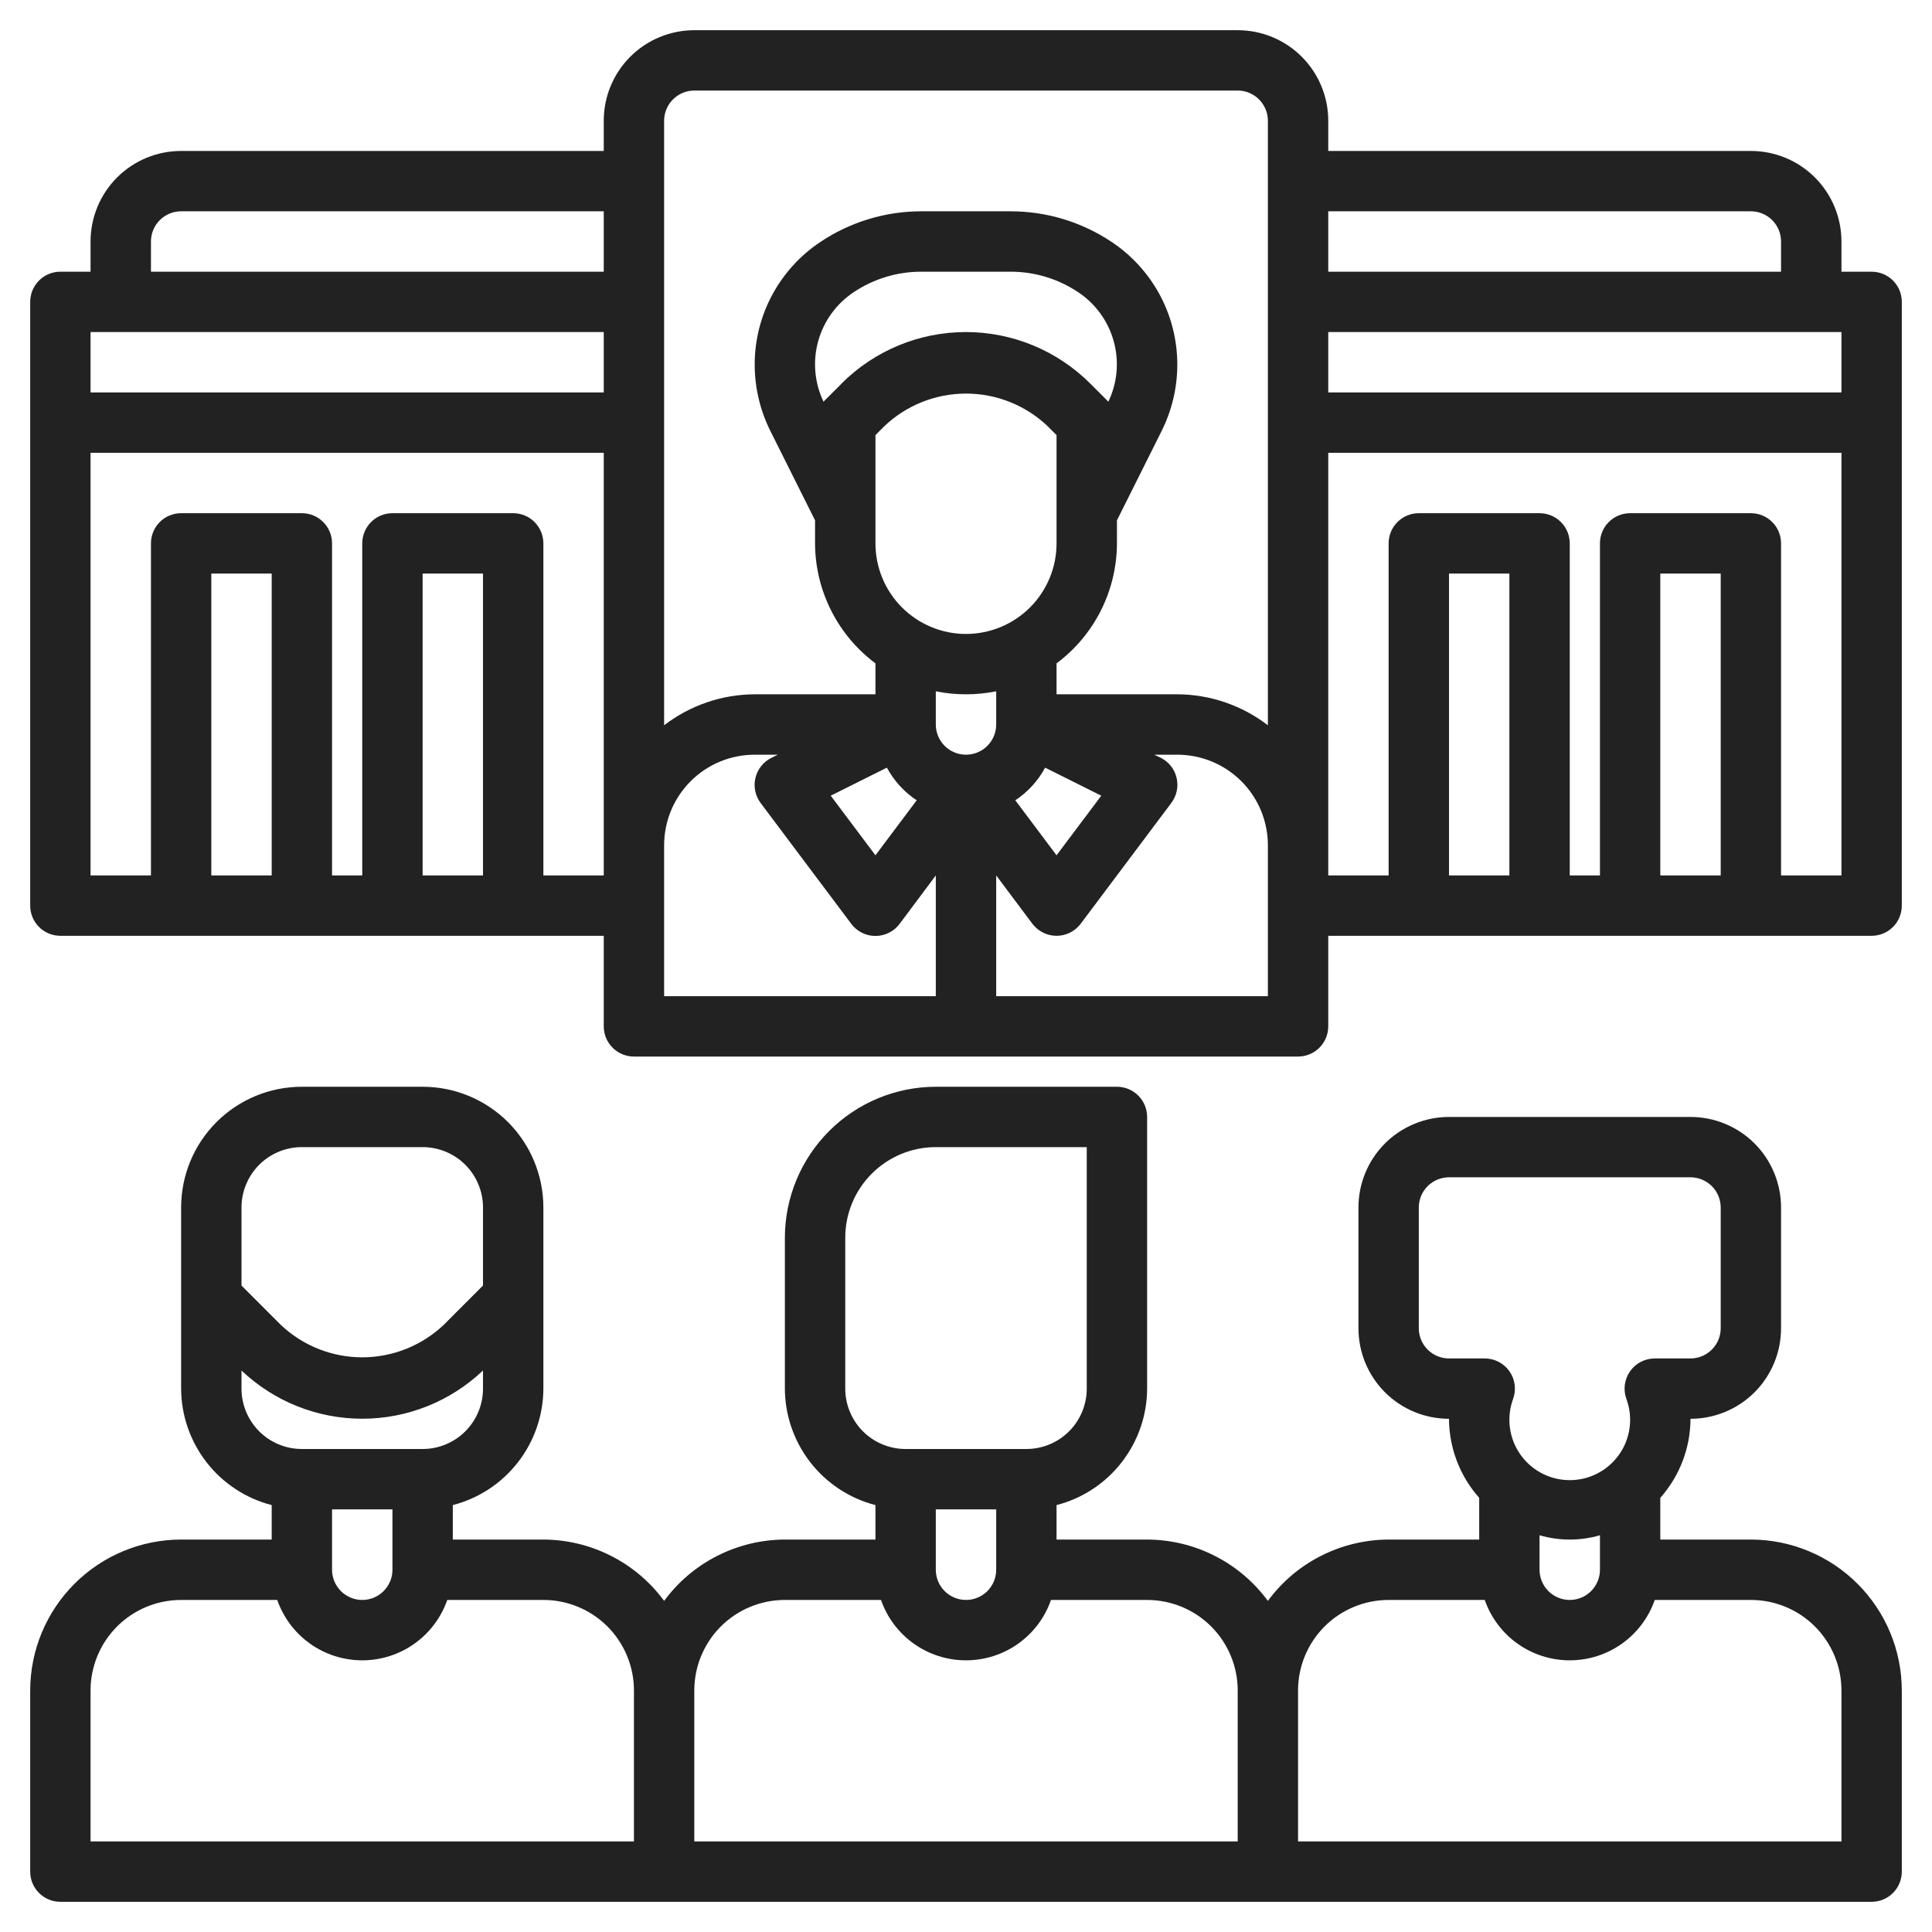 <svg width="60" height="60" viewBox="0 0 60 60" fill="none" xmlns="http://www.w3.org/2000/svg">
<g clip-path="url(#clip0_1_10)">
<path d="M58.125 8.438H57.188V7.5C57.188 6.754 56.891 6.039 56.364 5.511C55.836 4.984 55.121 4.688 54.375 4.688H41.25V3.75C41.25 3.004 40.954 2.289 40.426 1.761C39.899 1.234 39.183 0.938 38.438 0.938H21.562C20.817 0.938 20.101 1.234 19.574 1.761C19.046 2.289 18.75 3.004 18.75 3.75V4.688H5.625C4.879 4.688 4.164 4.984 3.636 5.511C3.109 6.039 2.812 6.754 2.812 7.5V8.438H1.875C1.626 8.438 1.388 8.536 1.212 8.712C1.036 8.888 0.938 9.126 0.938 9.375V28.125C0.938 28.374 1.036 28.612 1.212 28.788C1.388 28.964 1.626 29.062 1.875 29.062H18.75V31.875C18.75 32.124 18.849 32.362 19.025 32.538C19.2 32.714 19.439 32.812 19.688 32.812H40.312C40.561 32.812 40.8 32.714 40.975 32.538C41.151 32.362 41.25 32.124 41.25 31.875V29.062H58.125C58.374 29.062 58.612 28.964 58.788 28.788C58.964 28.612 59.062 28.374 59.062 28.125V9.375C59.062 9.126 58.964 8.888 58.788 8.712C58.612 8.536 58.374 8.438 58.125 8.438ZM57.188 10.312V12.188H41.25V10.312H57.188ZM54.375 6.562C54.624 6.562 54.862 6.661 55.038 6.837C55.214 7.013 55.312 7.251 55.312 7.5V8.438H41.25V6.562H54.375ZM21.562 2.812H38.438C38.686 2.812 38.925 2.911 39.1 3.087C39.276 3.263 39.375 3.501 39.375 3.75V22.524C38.568 21.904 37.58 21.566 36.562 21.562H32.812V20.601C33.393 20.168 33.864 19.606 34.19 18.959C34.515 18.312 34.685 17.599 34.688 16.875V16.159L36.079 13.377C36.396 12.74 36.561 12.039 36.562 11.327C36.563 10.572 36.378 9.829 36.022 9.163C35.665 8.498 35.15 7.931 34.522 7.513C33.593 6.892 32.501 6.562 31.384 6.562H28.616C27.5 6.561 26.408 6.892 25.479 7.513C24.851 7.931 24.335 8.498 23.979 9.163C23.622 9.829 23.436 10.572 23.438 11.327C23.439 12.039 23.604 12.74 23.921 13.377L25.312 16.159V16.875C25.315 17.599 25.485 18.312 25.811 18.959C26.136 19.606 26.607 20.168 27.188 20.601V21.562H23.438C22.42 21.566 21.432 21.904 20.625 22.524V3.75C20.625 3.501 20.724 3.263 20.9 3.087C21.075 2.911 21.314 2.812 21.562 2.812ZM26.137 11.913L25.587 12.462C25.587 12.467 25.582 12.473 25.577 12.478C25.296 11.893 25.236 11.226 25.408 10.6C25.58 9.974 25.973 9.432 26.514 9.073C27.136 8.657 27.868 8.436 28.616 8.438H31.384C32.131 8.437 32.861 8.658 33.482 9.073C34.023 9.432 34.416 9.974 34.588 10.6C34.761 11.226 34.701 11.893 34.419 12.478C34.415 12.473 34.414 12.467 34.409 12.462L33.86 11.913C32.835 10.888 31.445 10.312 29.996 10.312C28.547 10.312 27.157 10.888 26.133 11.913H26.137ZM30 19.688C29.254 19.688 28.539 19.391 28.011 18.864C27.484 18.336 27.188 17.621 27.188 16.875V13.513L27.462 13.238C28.146 12.586 29.055 12.223 30 12.223C30.945 12.223 31.854 12.586 32.538 13.238L32.812 13.513V16.875C32.812 17.621 32.516 18.336 31.989 18.864C31.461 19.391 30.746 19.688 30 19.688ZM30 21.562C30.315 21.563 30.629 21.531 30.938 21.469V22.5C30.938 22.749 30.839 22.987 30.663 23.163C30.487 23.339 30.249 23.438 30 23.438C29.751 23.438 29.513 23.339 29.337 23.163C29.161 22.987 29.062 22.749 29.062 22.5V21.469C29.371 21.531 29.685 21.563 30 21.562ZM27.543 23.84C27.763 24.249 28.081 24.598 28.469 24.854L27.188 26.562L25.799 24.711L27.543 23.84ZM32.457 23.84L34.201 24.711L32.812 26.562L31.531 24.854C31.919 24.598 32.237 24.249 32.457 23.84ZM4.688 7.5C4.688 7.251 4.786 7.013 4.962 6.837C5.138 6.661 5.376 6.562 5.625 6.562H18.75V8.438H4.688V7.5ZM18.75 10.312V12.188H2.812V10.312H18.75ZM2.812 14.062H18.75V27.188H16.875V16.875C16.875 16.626 16.776 16.388 16.6 16.212C16.425 16.036 16.186 15.938 15.938 15.938H12.188C11.939 15.938 11.7 16.036 11.525 16.212C11.349 16.388 11.25 16.626 11.25 16.875V27.188H10.312V16.875C10.312 16.626 10.214 16.388 10.038 16.212C9.862 16.036 9.624 15.938 9.375 15.938H5.625C5.376 15.938 5.138 16.036 4.962 16.212C4.786 16.388 4.688 16.626 4.688 16.875V27.188H2.812V14.062ZM15 27.188H13.125V17.812H15V27.188ZM8.438 27.188H6.562V17.812H8.438V27.188ZM20.625 28.125V26.25C20.625 25.504 20.921 24.789 21.449 24.261C21.976 23.734 22.692 23.438 23.438 23.438H24.154L23.956 23.536C23.832 23.597 23.724 23.685 23.638 23.793C23.552 23.901 23.491 24.027 23.46 24.161C23.428 24.296 23.426 24.435 23.455 24.57C23.484 24.705 23.542 24.832 23.625 24.942L26.438 28.692C26.525 28.809 26.638 28.903 26.768 28.968C26.898 29.033 27.042 29.067 27.188 29.067C27.333 29.067 27.477 29.033 27.607 28.968C27.737 28.903 27.85 28.809 27.938 28.692L29.062 27.188V30.938H20.625V28.125ZM39.375 30.938H30.938V27.188L32.062 28.688C32.15 28.804 32.263 28.898 32.393 28.963C32.523 29.029 32.667 29.062 32.812 29.062C32.958 29.062 33.102 29.029 33.232 28.963C33.362 28.898 33.475 28.804 33.562 28.688L36.375 24.938C36.458 24.828 36.516 24.701 36.545 24.566C36.574 24.43 36.572 24.291 36.54 24.157C36.509 24.022 36.448 23.896 36.362 23.788C36.276 23.68 36.168 23.593 36.044 23.531L35.846 23.438H36.562C37.308 23.438 38.024 23.734 38.551 24.261C39.079 24.789 39.375 25.504 39.375 26.25V30.938ZM46.875 27.188H45V17.812H46.875V27.188ZM53.438 27.188H51.562V17.812H53.438V27.188ZM55.312 27.188V16.875C55.312 16.626 55.214 16.388 55.038 16.212C54.862 16.036 54.624 15.938 54.375 15.938H50.625C50.376 15.938 50.138 16.036 49.962 16.212C49.786 16.388 49.688 16.626 49.688 16.875V27.188H48.75V16.875C48.75 16.626 48.651 16.388 48.475 16.212C48.3 16.036 48.061 15.938 47.812 15.938H44.062C43.814 15.938 43.575 16.036 43.4 16.212C43.224 16.388 43.125 16.626 43.125 16.875V27.188H41.25V14.062H57.188V27.188H55.312Z" fill="#222222"/>
<path d="M54.375 47.812H51.562V46.517C52.163 45.84 52.497 44.968 52.5 44.062C53.246 44.062 53.961 43.766 54.489 43.239C55.016 42.711 55.312 41.996 55.312 41.25V37.5C55.312 36.754 55.016 36.039 54.489 35.511C53.961 34.984 53.246 34.688 52.5 34.688H45C44.254 34.688 43.539 34.984 43.011 35.511C42.484 36.039 42.188 36.754 42.188 37.5V41.25C42.188 41.996 42.484 42.711 43.011 43.239C43.539 43.766 44.254 44.062 45 44.062C45.003 44.968 45.337 45.84 45.938 46.517V47.812H43.125C42.395 47.815 41.675 47.988 41.024 48.319C40.372 48.649 39.808 49.128 39.375 49.717C38.942 49.128 38.378 48.649 37.726 48.319C37.075 47.988 36.355 47.815 35.625 47.812H32.812V46.742C33.615 46.535 34.327 46.067 34.835 45.413C35.344 44.758 35.622 43.954 35.625 43.125V34.688C35.625 34.439 35.526 34.2 35.35 34.025C35.175 33.849 34.936 33.75 34.688 33.75H29.062C27.82 33.752 26.628 34.246 25.75 35.125C24.871 36.003 24.377 37.195 24.375 38.438V43.125C24.378 43.954 24.656 44.758 25.165 45.413C25.674 46.067 26.385 46.535 27.188 46.742V47.812H24.375C23.645 47.815 22.925 47.988 22.274 48.319C21.622 48.649 21.058 49.128 20.625 49.717C20.192 49.128 19.628 48.649 18.976 48.319C18.325 47.988 17.605 47.815 16.875 47.812H14.062V46.742C14.865 46.535 15.576 46.067 16.085 45.413C16.594 44.758 16.872 43.954 16.875 43.125V37.5C16.875 36.505 16.48 35.552 15.777 34.848C15.073 34.145 14.12 33.75 13.125 33.75H9.375C8.38 33.75 7.427 34.145 6.723 34.848C6.02 35.552 5.625 36.505 5.625 37.5V43.125C5.628 43.954 5.906 44.758 6.415 45.413C6.924 46.067 7.635 46.535 8.438 46.742V47.812H5.625C4.382 47.814 3.191 48.308 2.312 49.187C1.433 50.066 0.939 51.257 0.938 52.5V58.125C0.938 58.374 1.036 58.612 1.212 58.788C1.388 58.964 1.626 59.062 1.875 59.062H58.125C58.374 59.062 58.612 58.964 58.788 58.788C58.964 58.612 59.062 58.374 59.062 58.125V52.5C59.061 51.257 58.567 50.066 57.688 49.187C56.809 48.308 55.618 47.814 54.375 47.812ZM47.812 47.679C48.425 47.857 49.075 47.857 49.688 47.679V48.75C49.688 48.999 49.589 49.237 49.413 49.413C49.237 49.589 48.999 49.688 48.75 49.688C48.501 49.688 48.263 49.589 48.087 49.413C47.911 49.237 47.812 48.999 47.812 48.75V47.679ZM44.062 41.25V37.5C44.062 37.251 44.161 37.013 44.337 36.837C44.513 36.661 44.751 36.562 45 36.562H52.5C52.749 36.562 52.987 36.661 53.163 36.837C53.339 37.013 53.438 37.251 53.438 37.5V41.25C53.438 41.499 53.339 41.737 53.163 41.913C52.987 42.089 52.749 42.188 52.5 42.188H51.39C51.24 42.188 51.092 42.224 50.959 42.293C50.825 42.362 50.711 42.462 50.624 42.584C50.538 42.707 50.482 42.849 50.461 42.998C50.441 43.146 50.457 43.298 50.507 43.439C50.582 43.639 50.622 43.849 50.625 44.062C50.629 44.338 50.573 44.611 50.46 44.863C50.347 45.114 50.179 45.337 49.97 45.517C49.761 45.696 49.514 45.827 49.249 45.9C48.983 45.973 48.704 45.987 48.433 45.94C48.161 45.894 47.903 45.788 47.677 45.63C47.451 45.472 47.262 45.266 47.125 45.027C46.987 44.788 46.904 44.522 46.882 44.248C46.859 43.973 46.897 43.696 46.993 43.438C47.043 43.297 47.059 43.145 47.038 42.997C47.018 42.848 46.962 42.707 46.875 42.584C46.789 42.462 46.674 42.362 46.541 42.293C46.408 42.224 46.26 42.188 46.11 42.188H45C44.751 42.188 44.513 42.089 44.337 41.913C44.161 41.737 44.062 41.499 44.062 41.25ZM29.062 46.875H30.938V48.75C30.938 48.999 30.839 49.237 30.663 49.413C30.487 49.589 30.249 49.688 30 49.688C29.751 49.688 29.513 49.589 29.337 49.413C29.161 49.237 29.062 48.999 29.062 48.75V46.875ZM26.25 43.125V38.438C26.25 37.692 26.546 36.976 27.074 36.449C27.601 35.921 28.317 35.625 29.062 35.625H33.75V43.125C33.75 43.622 33.553 44.099 33.201 44.451C32.849 44.803 32.372 45 31.875 45H28.125C27.628 45 27.151 44.803 26.799 44.451C26.448 44.099 26.25 43.622 26.25 43.125ZM10.312 46.875H12.188V48.75C12.188 48.999 12.089 49.237 11.913 49.413C11.737 49.589 11.499 49.688 11.25 49.688C11.001 49.688 10.763 49.589 10.587 49.413C10.411 49.237 10.312 48.999 10.312 48.75V46.875ZM9.375 35.625H13.125C13.622 35.625 14.099 35.822 14.451 36.174C14.803 36.526 15 37.003 15 37.5V39.924L13.788 41.137C13.104 41.789 12.195 42.153 11.25 42.153C10.305 42.153 9.396 41.789 8.712 41.137L7.5 39.924V37.5C7.5 37.003 7.698 36.526 8.049 36.174C8.401 35.822 8.878 35.625 9.375 35.625ZM7.5 43.125V42.562C8.512 43.524 9.854 44.06 11.25 44.06C12.646 44.06 13.988 43.524 15 42.562V43.125C15 43.622 14.803 44.099 14.451 44.451C14.099 44.803 13.622 45 13.125 45H9.375C8.878 45 8.401 44.803 8.049 44.451C7.698 44.099 7.5 43.622 7.5 43.125ZM2.812 52.5C2.812 51.754 3.109 51.039 3.636 50.511C4.164 49.984 4.879 49.688 5.625 49.688H8.61C8.801 50.236 9.158 50.711 9.631 51.047C10.104 51.383 10.67 51.563 11.25 51.563C11.83 51.563 12.396 51.383 12.869 51.047C13.342 50.711 13.699 50.236 13.89 49.688H16.875C17.621 49.688 18.336 49.984 18.864 50.511C19.391 51.039 19.688 51.754 19.688 52.5V57.188H2.812V52.5ZM21.562 52.5C21.562 51.754 21.859 51.039 22.386 50.511C22.914 49.984 23.629 49.688 24.375 49.688H27.36C27.551 50.236 27.908 50.711 28.381 51.047C28.854 51.383 29.42 51.563 30 51.563C30.58 51.563 31.146 51.383 31.619 51.047C32.092 50.711 32.449 50.236 32.64 49.688H35.625C36.371 49.688 37.086 49.984 37.614 50.511C38.141 51.039 38.438 51.754 38.438 52.5V57.188H21.562V52.5ZM57.188 57.188H40.312V52.5C40.312 51.754 40.609 51.039 41.136 50.511C41.664 49.984 42.379 49.688 43.125 49.688H46.11C46.301 50.236 46.658 50.711 47.131 51.047C47.604 51.383 48.17 51.563 48.75 51.563C49.33 51.563 49.896 51.383 50.369 51.047C50.842 50.711 51.199 50.236 51.39 49.688H54.375C55.121 49.688 55.836 49.984 56.364 50.511C56.891 51.039 57.188 51.754 57.188 52.5V57.188Z" fill="#222222"/>
</g>
<defs>
<clipPath id="clip0_1_10">
<rect width="60" height="60" fill="white"/>
</clipPath>
</defs>
</svg>
